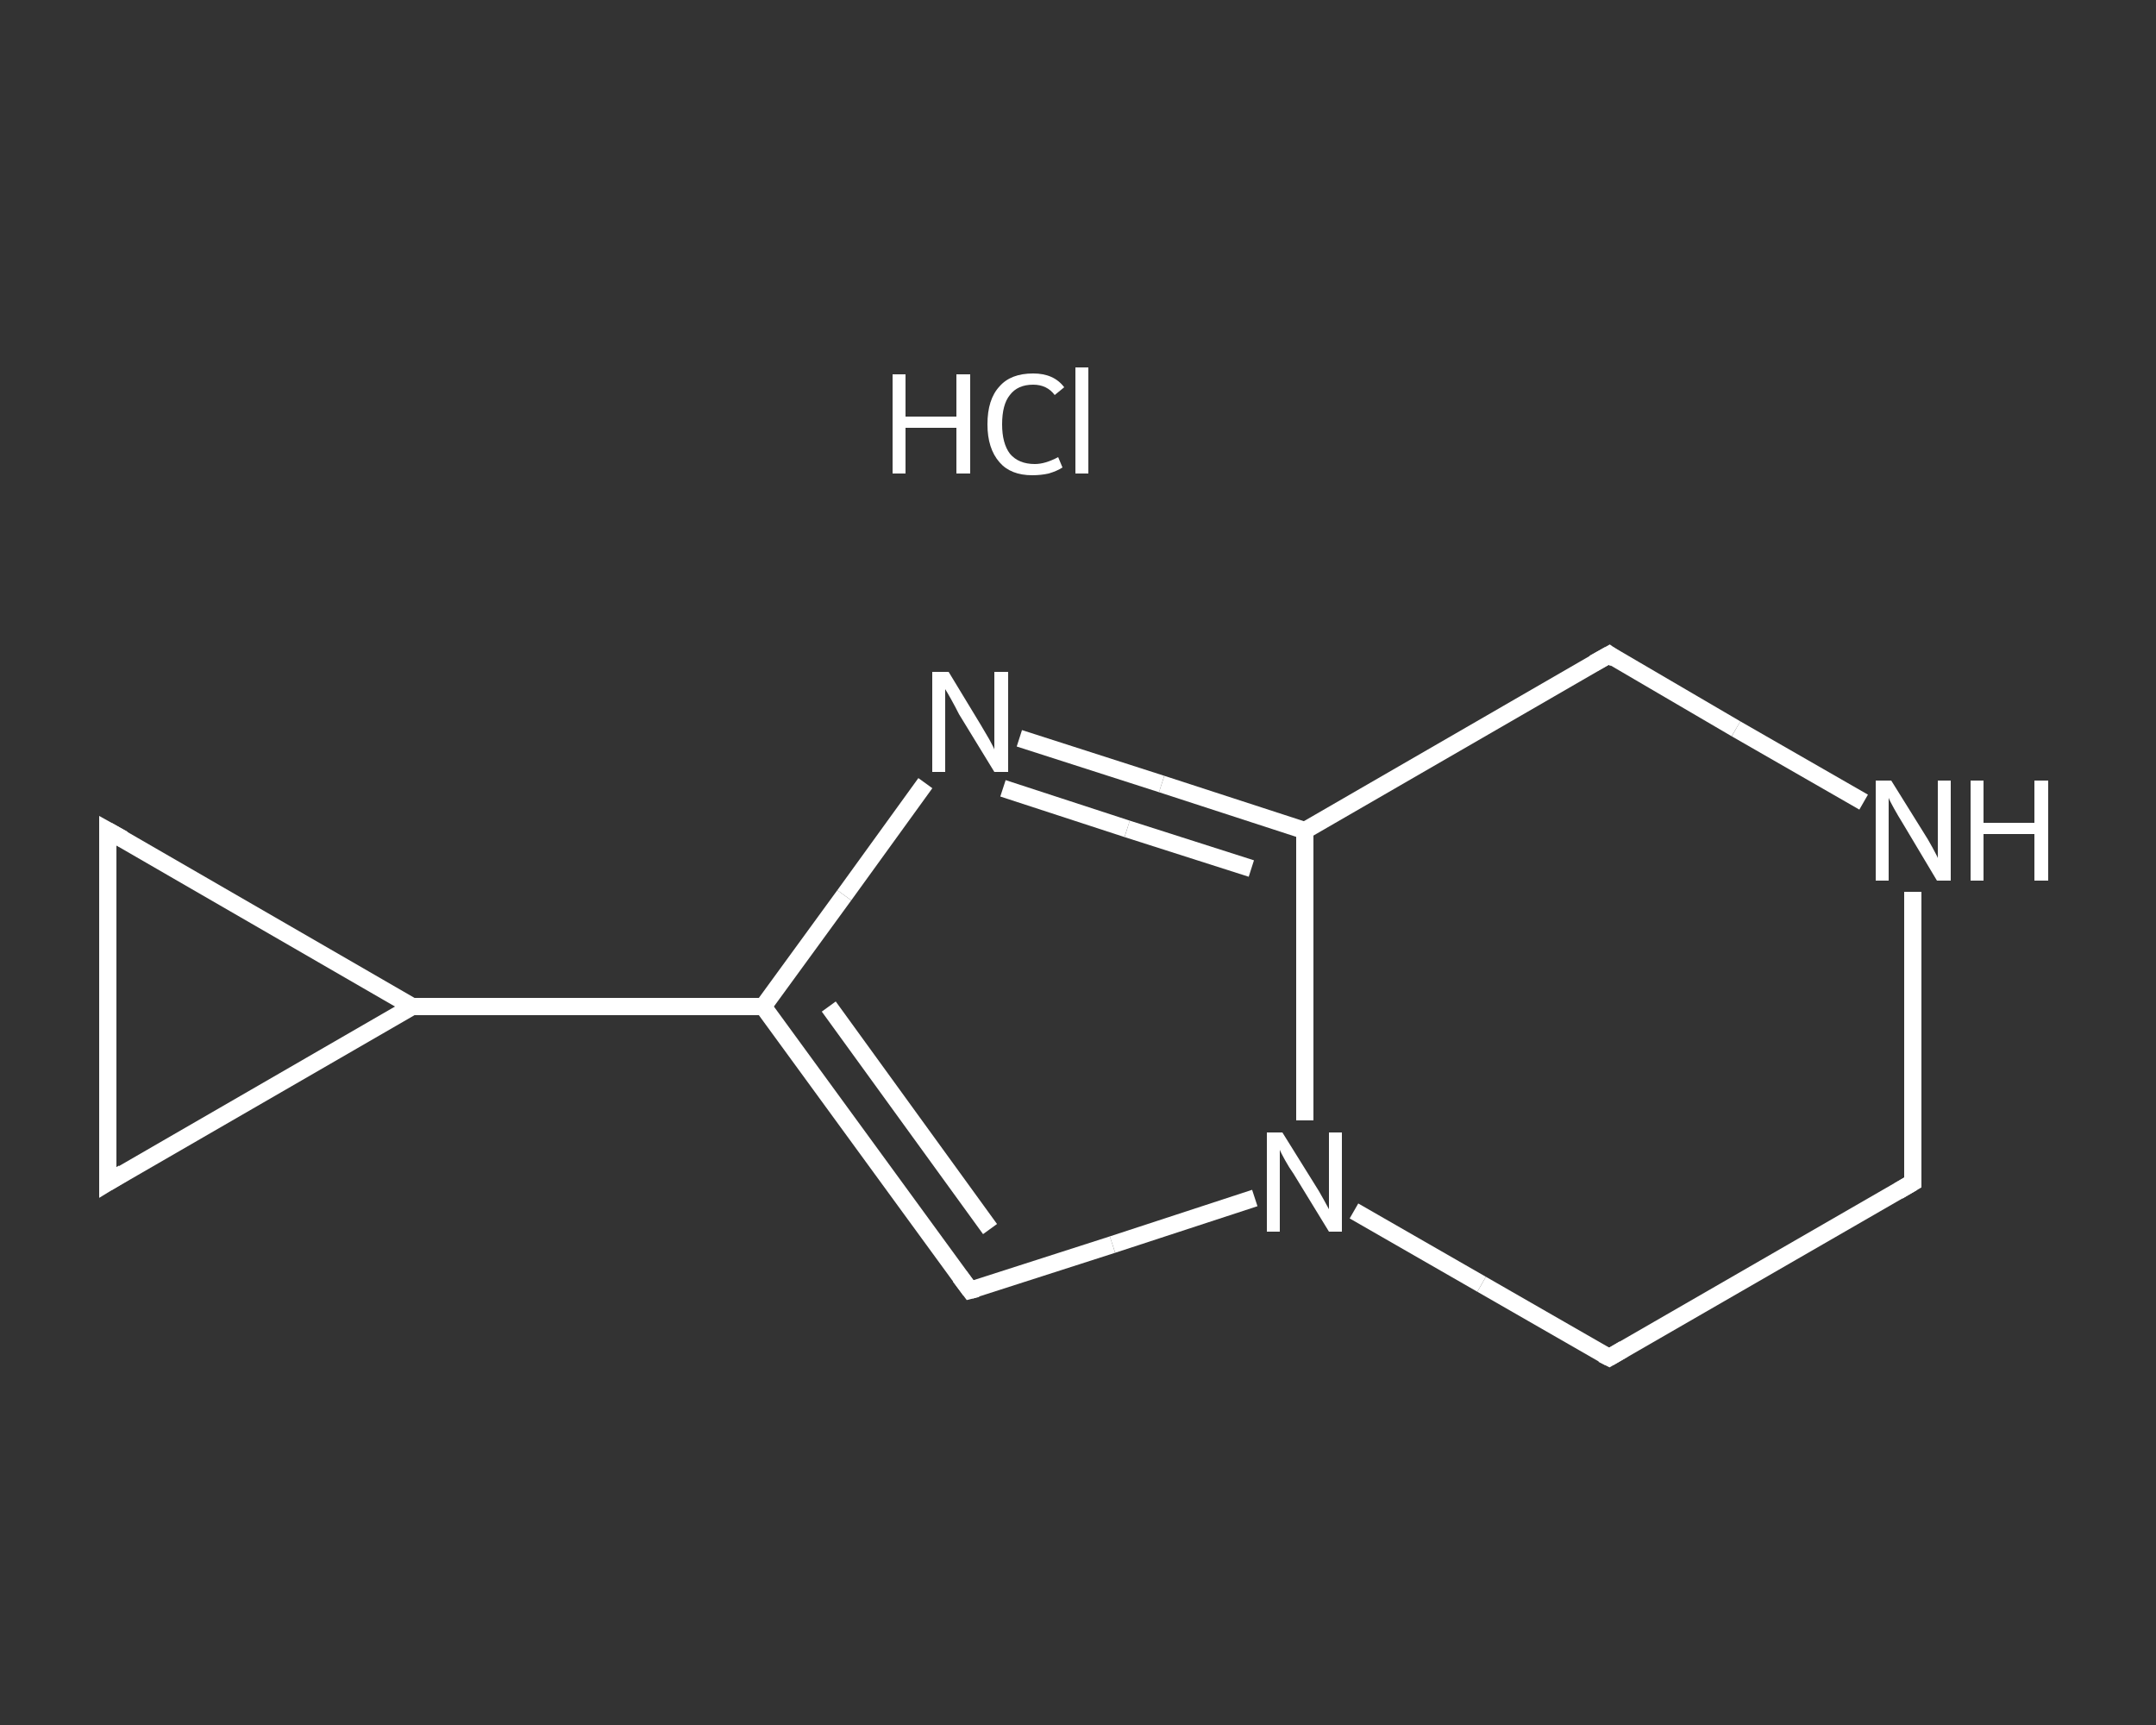 <?xml version='1.0' encoding='iso-8859-1'?>
<svg version='1.1' baseProfile='full'
              xmlns='http://www.w3.org/2000/svg'
                      xmlns:rdkit='http://www.rdkit.org/xml'
                      xmlns:xlink='http://www.w3.org/1999/xlink'
                  xml:space='preserve'
width='250px' height='200px' viewBox='0 0 250 200'>
<rect x="0" y="0" width="250" height="200" fill="#333333" stroke="none"/>
<!-- END OF HEADER -->
<rect style='opacity:1.0;fill:transparent;stroke:none' width='250.0' height='200.0' x='0.0' y='0.0'> </rect>
<path class='bond-0 atom-1 atom-2' d='M 112.5,149.6 L 88.5,116.7' style='fill:none;fill-rule:evenodd;stroke:#FFFFFF;stroke-width:2.0px;stroke-linecap:butt;stroke-linejoin:miter;stroke-opacity:1' />
<path class='bond-0 atom-1 atom-2' d='M 114.8,142.5 L 96.1,116.7' style='fill:none;fill-rule:evenodd;stroke:#FFFFFF;stroke-width:2.0px;stroke-linecap:butt;stroke-linejoin:miter;stroke-opacity:1' />
<path class='bond-1 atom-2 atom-3' d='M 88.5,116.7 L 47.8,116.7' style='fill:none;fill-rule:evenodd;stroke:#FFFFFF;stroke-width:2.0px;stroke-linecap:butt;stroke-linejoin:miter;stroke-opacity:1' />
<path class='bond-2 atom-3 atom-4' d='M 47.8,116.7 L 12.5,137.1' style='fill:none;fill-rule:evenodd;stroke:#FFFFFF;stroke-width:2.0px;stroke-linecap:butt;stroke-linejoin:miter;stroke-opacity:1' />
<path class='bond-3 atom-4 atom-5' d='M 12.5,137.1 L 12.5,96.3' style='fill:none;fill-rule:evenodd;stroke:#FFFFFF;stroke-width:2.0px;stroke-linecap:butt;stroke-linejoin:miter;stroke-opacity:1' />
<path class='bond-4 atom-2 atom-6' d='M 88.5,116.7 L 97.9,103.8' style='fill:none;fill-rule:evenodd;stroke:#FFFFFF;stroke-width:2.0px;stroke-linecap:butt;stroke-linejoin:miter;stroke-opacity:1' />
<path class='bond-4 atom-2 atom-6' d='M 97.9,103.8 L 107.3,90.8' style='fill:none;fill-rule:evenodd;stroke:#FFFFFF;stroke-width:2.0px;stroke-linecap:butt;stroke-linejoin:miter;stroke-opacity:1' />
<path class='bond-5 atom-6 atom-7' d='M 118.2,85.6 L 134.7,90.9' style='fill:none;fill-rule:evenodd;stroke:#FFFFFF;stroke-width:2.0px;stroke-linecap:butt;stroke-linejoin:miter;stroke-opacity:1' />
<path class='bond-5 atom-6 atom-7' d='M 134.7,90.9 L 151.3,96.3' style='fill:none;fill-rule:evenodd;stroke:#FFFFFF;stroke-width:2.0px;stroke-linecap:butt;stroke-linejoin:miter;stroke-opacity:1' />
<path class='bond-5 atom-6 atom-7' d='M 116.3,91.4 L 130.7,96.1' style='fill:none;fill-rule:evenodd;stroke:#FFFFFF;stroke-width:2.0px;stroke-linecap:butt;stroke-linejoin:miter;stroke-opacity:1' />
<path class='bond-5 atom-6 atom-7' d='M 130.7,96.1 L 145.1,100.7' style='fill:none;fill-rule:evenodd;stroke:#FFFFFF;stroke-width:2.0px;stroke-linecap:butt;stroke-linejoin:miter;stroke-opacity:1' />
<path class='bond-6 atom-7 atom-8' d='M 151.3,96.3 L 151.3,113.1' style='fill:none;fill-rule:evenodd;stroke:#FFFFFF;stroke-width:2.0px;stroke-linecap:butt;stroke-linejoin:miter;stroke-opacity:1' />
<path class='bond-6 atom-7 atom-8' d='M 151.3,113.1 L 151.3,129.9' style='fill:none;fill-rule:evenodd;stroke:#FFFFFF;stroke-width:2.0px;stroke-linecap:butt;stroke-linejoin:miter;stroke-opacity:1' />
<path class='bond-7 atom-8 atom-9' d='M 157.0,140.4 L 171.8,148.9' style='fill:none;fill-rule:evenodd;stroke:#FFFFFF;stroke-width:2.0px;stroke-linecap:butt;stroke-linejoin:miter;stroke-opacity:1' />
<path class='bond-7 atom-8 atom-9' d='M 171.8,148.9 L 186.6,157.4' style='fill:none;fill-rule:evenodd;stroke:#FFFFFF;stroke-width:2.0px;stroke-linecap:butt;stroke-linejoin:miter;stroke-opacity:1' />
<path class='bond-8 atom-9 atom-10' d='M 186.6,157.4 L 221.8,137.1' style='fill:none;fill-rule:evenodd;stroke:#FFFFFF;stroke-width:2.0px;stroke-linecap:butt;stroke-linejoin:miter;stroke-opacity:1' />
<path class='bond-9 atom-10 atom-11' d='M 221.8,137.1 L 221.8,120.2' style='fill:none;fill-rule:evenodd;stroke:#FFFFFF;stroke-width:2.0px;stroke-linecap:butt;stroke-linejoin:miter;stroke-opacity:1' />
<path class='bond-9 atom-10 atom-11' d='M 221.8,120.2 L 221.8,103.4' style='fill:none;fill-rule:evenodd;stroke:#FFFFFF;stroke-width:2.0px;stroke-linecap:butt;stroke-linejoin:miter;stroke-opacity:1' />
<path class='bond-10 atom-11 atom-12' d='M 216.1,93.0 L 201.3,84.5' style='fill:none;fill-rule:evenodd;stroke:#FFFFFF;stroke-width:2.0px;stroke-linecap:butt;stroke-linejoin:miter;stroke-opacity:1' />
<path class='bond-10 atom-11 atom-12' d='M 201.3,84.5 L 186.6,75.9' style='fill:none;fill-rule:evenodd;stroke:#FFFFFF;stroke-width:2.0px;stroke-linecap:butt;stroke-linejoin:miter;stroke-opacity:1' />
<path class='bond-11 atom-8 atom-1' d='M 145.5,138.9 L 129.0,144.3' style='fill:none;fill-rule:evenodd;stroke:#FFFFFF;stroke-width:2.0px;stroke-linecap:butt;stroke-linejoin:miter;stroke-opacity:1' />
<path class='bond-11 atom-8 atom-1' d='M 129.0,144.3 L 112.5,149.6' style='fill:none;fill-rule:evenodd;stroke:#FFFFFF;stroke-width:2.0px;stroke-linecap:butt;stroke-linejoin:miter;stroke-opacity:1' />
<path class='bond-12 atom-5 atom-3' d='M 12.5,96.3 L 47.8,116.7' style='fill:none;fill-rule:evenodd;stroke:#FFFFFF;stroke-width:2.0px;stroke-linecap:butt;stroke-linejoin:miter;stroke-opacity:1' />
<path class='bond-13 atom-12 atom-7' d='M 186.6,75.9 L 151.3,96.3' style='fill:none;fill-rule:evenodd;stroke:#FFFFFF;stroke-width:2.0px;stroke-linecap:butt;stroke-linejoin:miter;stroke-opacity:1' />
<path d='M 111.3,148.0 L 112.5,149.6 L 113.3,149.4' style='fill:none;stroke:#FFFFFF;stroke-width:2.0px;stroke-linecap:butt;stroke-linejoin:miter;stroke-opacity:1;' />
<path d='M 14.3,136.0 L 12.5,137.1 L 12.5,135.0' style='fill:none;stroke:#FFFFFF;stroke-width:2.0px;stroke-linecap:butt;stroke-linejoin:miter;stroke-opacity:1;' />
<path d='M 12.5,98.3 L 12.5,96.3 L 14.3,97.3' style='fill:none;stroke:#FFFFFF;stroke-width:2.0px;stroke-linecap:butt;stroke-linejoin:miter;stroke-opacity:1;' />
<path d='M 185.8,157.0 L 186.6,157.4 L 188.3,156.4' style='fill:none;stroke:#FFFFFF;stroke-width:2.0px;stroke-linecap:butt;stroke-linejoin:miter;stroke-opacity:1;' />
<path d='M 220.1,138.1 L 221.8,137.1 L 221.8,136.2' style='fill:none;stroke:#FFFFFF;stroke-width:2.0px;stroke-linecap:butt;stroke-linejoin:miter;stroke-opacity:1;' />
<path d='M 187.3,76.4 L 186.6,75.9 L 184.8,76.9' style='fill:none;stroke:#FFFFFF;stroke-width:2.0px;stroke-linecap:butt;stroke-linejoin:miter;stroke-opacity:1;' />
<path class='atom-0' d='M 103.5 43.4
L 105.0 43.4
L 105.0 48.3
L 110.9 48.3
L 110.9 43.4
L 112.5 43.4
L 112.5 54.9
L 110.9 54.9
L 110.9 49.6
L 105.0 49.6
L 105.0 54.9
L 103.5 54.9
L 103.5 43.4
' fill='#FFFFFF'/>
<path class='atom-0' d='M 114.5 49.2
Q 114.5 46.3, 115.9 44.8
Q 117.2 43.3, 119.8 43.3
Q 122.2 43.3, 123.4 44.9
L 122.3 45.8
Q 121.4 44.6, 119.8 44.6
Q 118.0 44.6, 117.1 45.8
Q 116.2 46.9, 116.2 49.2
Q 116.2 51.4, 117.1 52.6
Q 118.1 53.8, 120.0 53.8
Q 121.2 53.8, 122.7 53.0
L 123.2 54.2
Q 122.6 54.6, 121.6 54.9
Q 120.7 55.1, 119.7 55.1
Q 117.2 55.1, 115.9 53.6
Q 114.5 52.0, 114.5 49.2
' fill='#FFFFFF'/>
<path class='atom-0' d='M 124.7 42.6
L 126.2 42.6
L 126.2 54.9
L 124.7 54.9
L 124.7 42.6
' fill='#FFFFFF'/>
<path class='atom-6' d='M 110.0 77.9
L 113.7 84.0
Q 114.1 84.7, 114.7 85.7
Q 115.3 86.8, 115.3 86.9
L 115.3 77.9
L 116.9 77.9
L 116.9 89.5
L 115.3 89.5
L 111.2 82.8
Q 110.8 82.0, 110.3 81.1
Q 109.8 80.2, 109.6 79.9
L 109.6 89.5
L 108.1 89.5
L 108.1 77.9
L 110.0 77.9
' fill='#FFFFFF'/>
<path class='atom-8' d='M 148.7 131.3
L 152.5 137.4
Q 152.9 138.0, 153.5 139.1
Q 154.1 140.2, 154.1 140.2
L 154.1 131.3
L 155.6 131.3
L 155.6 142.8
L 154.1 142.8
L 150.0 136.1
Q 149.5 135.4, 149.0 134.5
Q 148.5 133.6, 148.4 133.3
L 148.4 142.8
L 146.9 142.8
L 146.9 131.3
L 148.7 131.3
' fill='#FFFFFF'/>
<path class='atom-11' d='M 219.3 90.5
L 223.1 96.6
Q 223.5 97.2, 224.1 98.3
Q 224.7 99.4, 224.7 99.5
L 224.7 90.5
L 226.2 90.5
L 226.2 102.1
L 224.6 102.1
L 220.6 95.4
Q 220.1 94.6, 219.6 93.7
Q 219.1 92.8, 219.0 92.5
L 219.0 102.1
L 217.5 102.1
L 217.5 90.5
L 219.3 90.5
' fill='#FFFFFF'/>
<path class='atom-11' d='M 228.5 90.5
L 230.0 90.5
L 230.0 95.4
L 235.9 95.4
L 235.9 90.5
L 237.5 90.5
L 237.5 102.1
L 235.9 102.1
L 235.9 96.7
L 230.0 96.7
L 230.0 102.1
L 228.5 102.1
L 228.5 90.5
' fill='#FFFFFF'/>
</svg>
